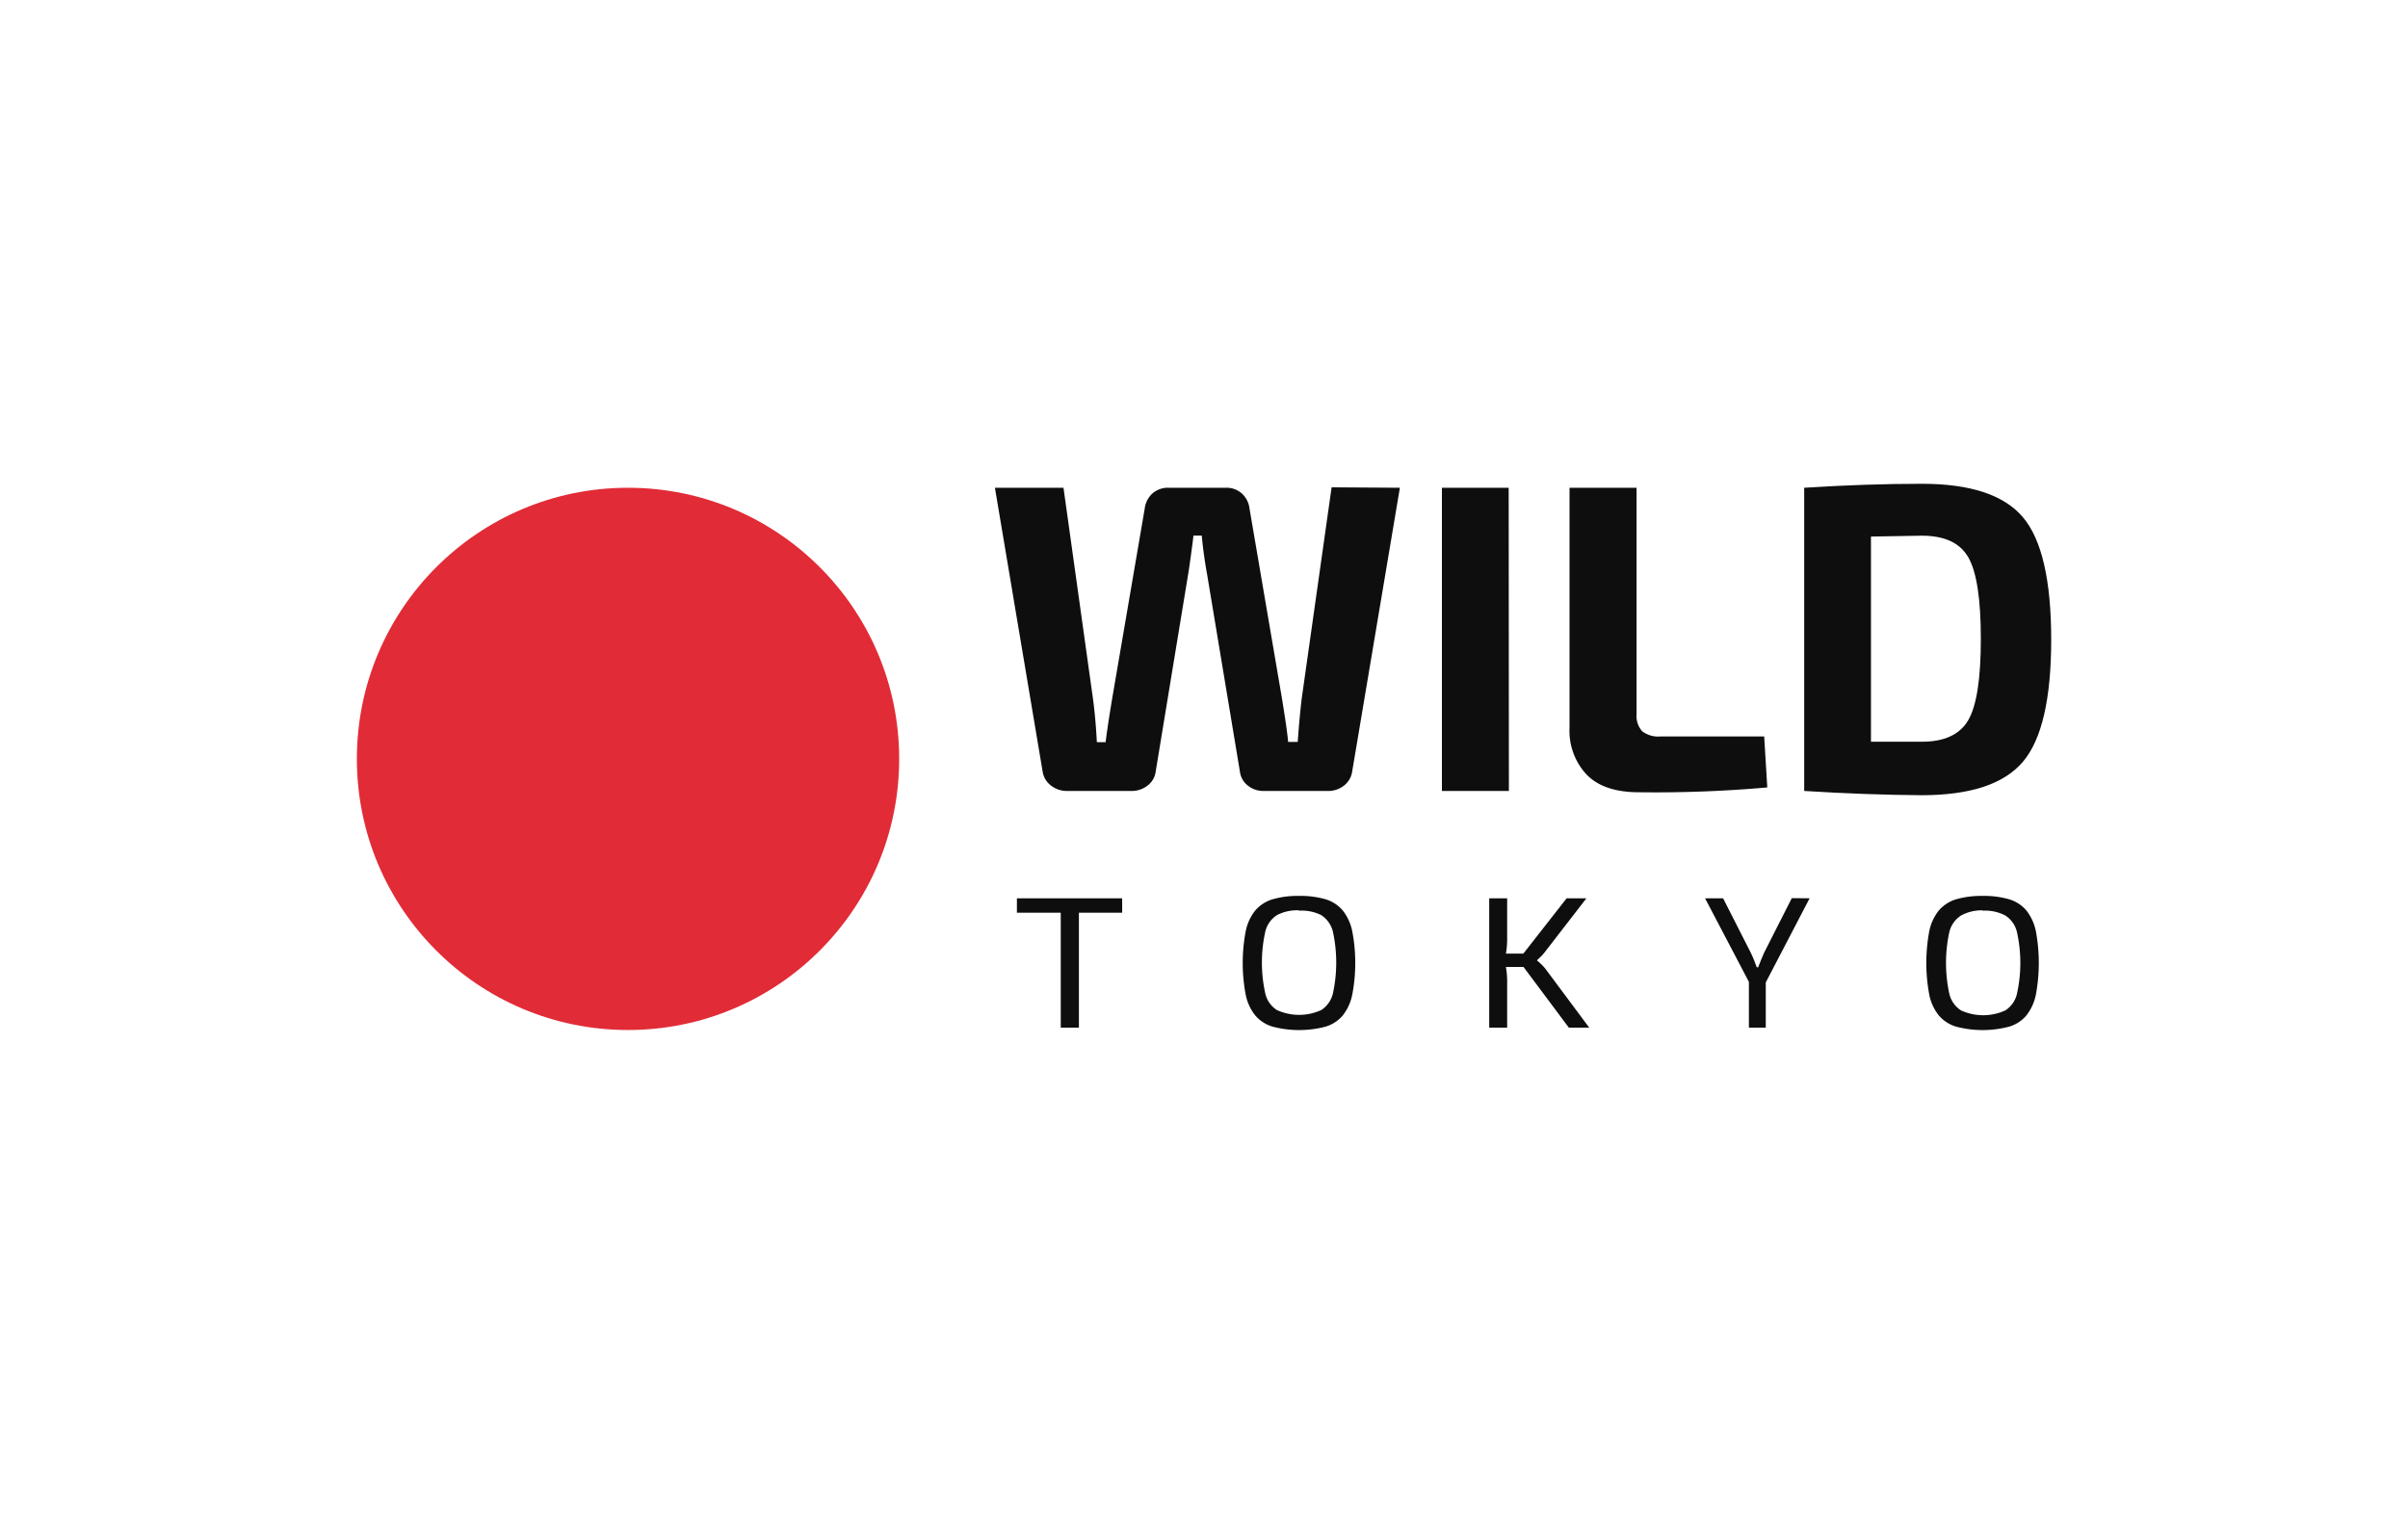 <svg xmlns="http://www.w3.org/2000/svg" viewBox="0 0 334 210"><defs><style>.cls-1{fill:#0f0e0e;}.cls-2{fill:#e12b36;}.cls-3{fill:none;}</style></defs><g id="Шар_2" data-name="Шар 2"><g id="Шар_1-2" data-name="Шар 1"><path class="cls-1" d="M194.17,67.66l-6.64,39.5a3,3,0,0,1-1.16,1.85,3.49,3.49,0,0,1-2.19.71h-8.9a3.39,3.39,0,0,1-2.19-.74,2.88,2.88,0,0,1-1.1-1.89l-4.57-27.48q-.49-2.69-.73-5.31h-1.16c0,.13-.09.88-.28,2.26s-.33,2.42-.45,3.11l-4.51,27.42a2.88,2.88,0,0,1-1.13,1.89,3.52,3.52,0,0,1-2.23.74H148a3.53,3.53,0,0,1-2.17-.71,3,3,0,0,1-1.19-1.85L138,67.66h9.51l4.08,29.2c.25,1.82.43,3.86.55,6.09h1.22c.12-1.14.43-3.17.91-6.09l4.51-26.33a3.36,3.36,0,0,1,1.07-2.08,3.25,3.25,0,0,1,2.23-.79h8a3.16,3.16,0,0,1,2.16.79,3.31,3.31,0,0,1,1.07,2.08l4.51,26.39q.73,4.5.85,6H180q.25-3.48.55-6l4.15-29.32Z"/><path class="cls-1" d="M209.29,109.72H200V67.66h9.26Z"/><path class="cls-1" d="M227,67.66V99.05a3.18,3.18,0,0,0,.77,2.38,3.61,3.61,0,0,0,2.53.73H244.7l.43,7.07a176.09,176.09,0,0,1-17.8.67q-4.87,0-7.25-2.44a8.91,8.91,0,0,1-2.38-6.52V67.66Z"/><path class="cls-1" d="M250.25,109.72V67.66q8.65-.55,16.33-.55,10.07,0,14,4.63t3.93,17q0,12.32-3.93,16.94t-14,4.63Q258.9,110.26,250.25,109.72Zm9.26-35.29v28.46l3.38,0,3.69,0c3.13,0,5.27-1,6.43-3s1.74-5.75,1.74-11.27-.58-9.3-1.74-11.31-3.3-3-6.43-3Z"/><path class="cls-1" d="M155.65,124.61v2h-14.6v-2Zm-6,0v17.94h-2.52V124.61Z"/><path class="cls-1" d="M180.19,124.28a12.48,12.48,0,0,1,3.65.46,5,5,0,0,1,2.4,1.55,6.89,6.89,0,0,1,1.32,2.87,23.47,23.47,0,0,1,0,8.84,6.83,6.83,0,0,1-1.32,2.87,5,5,0,0,1-2.4,1.55,14.41,14.41,0,0,1-7.3,0,5,5,0,0,1-2.42-1.55,6.6,6.6,0,0,1-1.33-2.87,23.47,23.47,0,0,1,0-8.84,6.66,6.66,0,0,1,1.33-2.87,5.08,5.08,0,0,1,2.42-1.55A12.48,12.48,0,0,1,180.19,124.28Zm0,2a6,6,0,0,0-3.08.67,3.74,3.74,0,0,0-1.6,2.25,19.73,19.73,0,0,0,0,8.65,3.7,3.7,0,0,0,1.6,2.26,7.41,7.41,0,0,0,6.16,0,3.78,3.78,0,0,0,1.6-2.26,20.13,20.13,0,0,0,0-8.65,3.82,3.82,0,0,0-1.6-2.25A6,6,0,0,0,180.19,126.33Z"/><path class="cls-1" d="M209.05,124.61v5.62a11.65,11.65,0,0,1-.09,1.48,14.08,14.08,0,0,1-.26,1.46c.1.48.18,1,.25,1.45a11.54,11.54,0,0,1,.1,1.41v6.52h-2.49V124.61Zm2.92,7.67v1.85h-3.81v-1.85Zm8.07-7.67-5.75,7.44a6.18,6.18,0,0,1-.5.58l-.59.56v.05q.38.31.69.63a5,5,0,0,1,.54.62l6,8.06h-2.83l-7-9.38,6.7-8.56Z"/><path class="cls-1" d="M251,124.61l-6.18,11.86h-2.1l-6.22-11.86H239l3.85,7.57c.16.33.31.67.44,1l.38,1h.19c.12-.33.26-.67.4-1s.28-.67.42-1l3.85-7.59Zm-6.08,10.25v7.69h-2.34v-7.69Z"/><path class="cls-1" d="M275,124.28a12.48,12.48,0,0,1,3.65.46,5,5,0,0,1,2.41,1.55,6.89,6.89,0,0,1,1.32,2.87,24,24,0,0,1,0,8.84,6.83,6.83,0,0,1-1.32,2.87,4.93,4.93,0,0,1-2.41,1.55,14.41,14.41,0,0,1-7.3,0,5.06,5.06,0,0,1-2.42-1.55,6.72,6.72,0,0,1-1.33-2.87,24,24,0,0,1,0-8.84,6.77,6.77,0,0,1,1.33-2.87,5.13,5.13,0,0,1,2.42-1.55A12.52,12.52,0,0,1,275,124.28Zm0,2A6,6,0,0,0,272,127a3.79,3.79,0,0,0-1.61,2.25,20.13,20.13,0,0,0,0,8.65,3.75,3.75,0,0,0,1.61,2.26,7.39,7.39,0,0,0,6.15,0,3.7,3.7,0,0,0,1.6-2.26,19.73,19.73,0,0,0,0-8.65,3.74,3.74,0,0,0-1.6-2.25A6,6,0,0,0,275,126.33Z"/><circle class="cls-2" cx="87.11" cy="105.27" r="37.61"/><rect class="cls-3" width="334" height="210"/></g></g></svg>